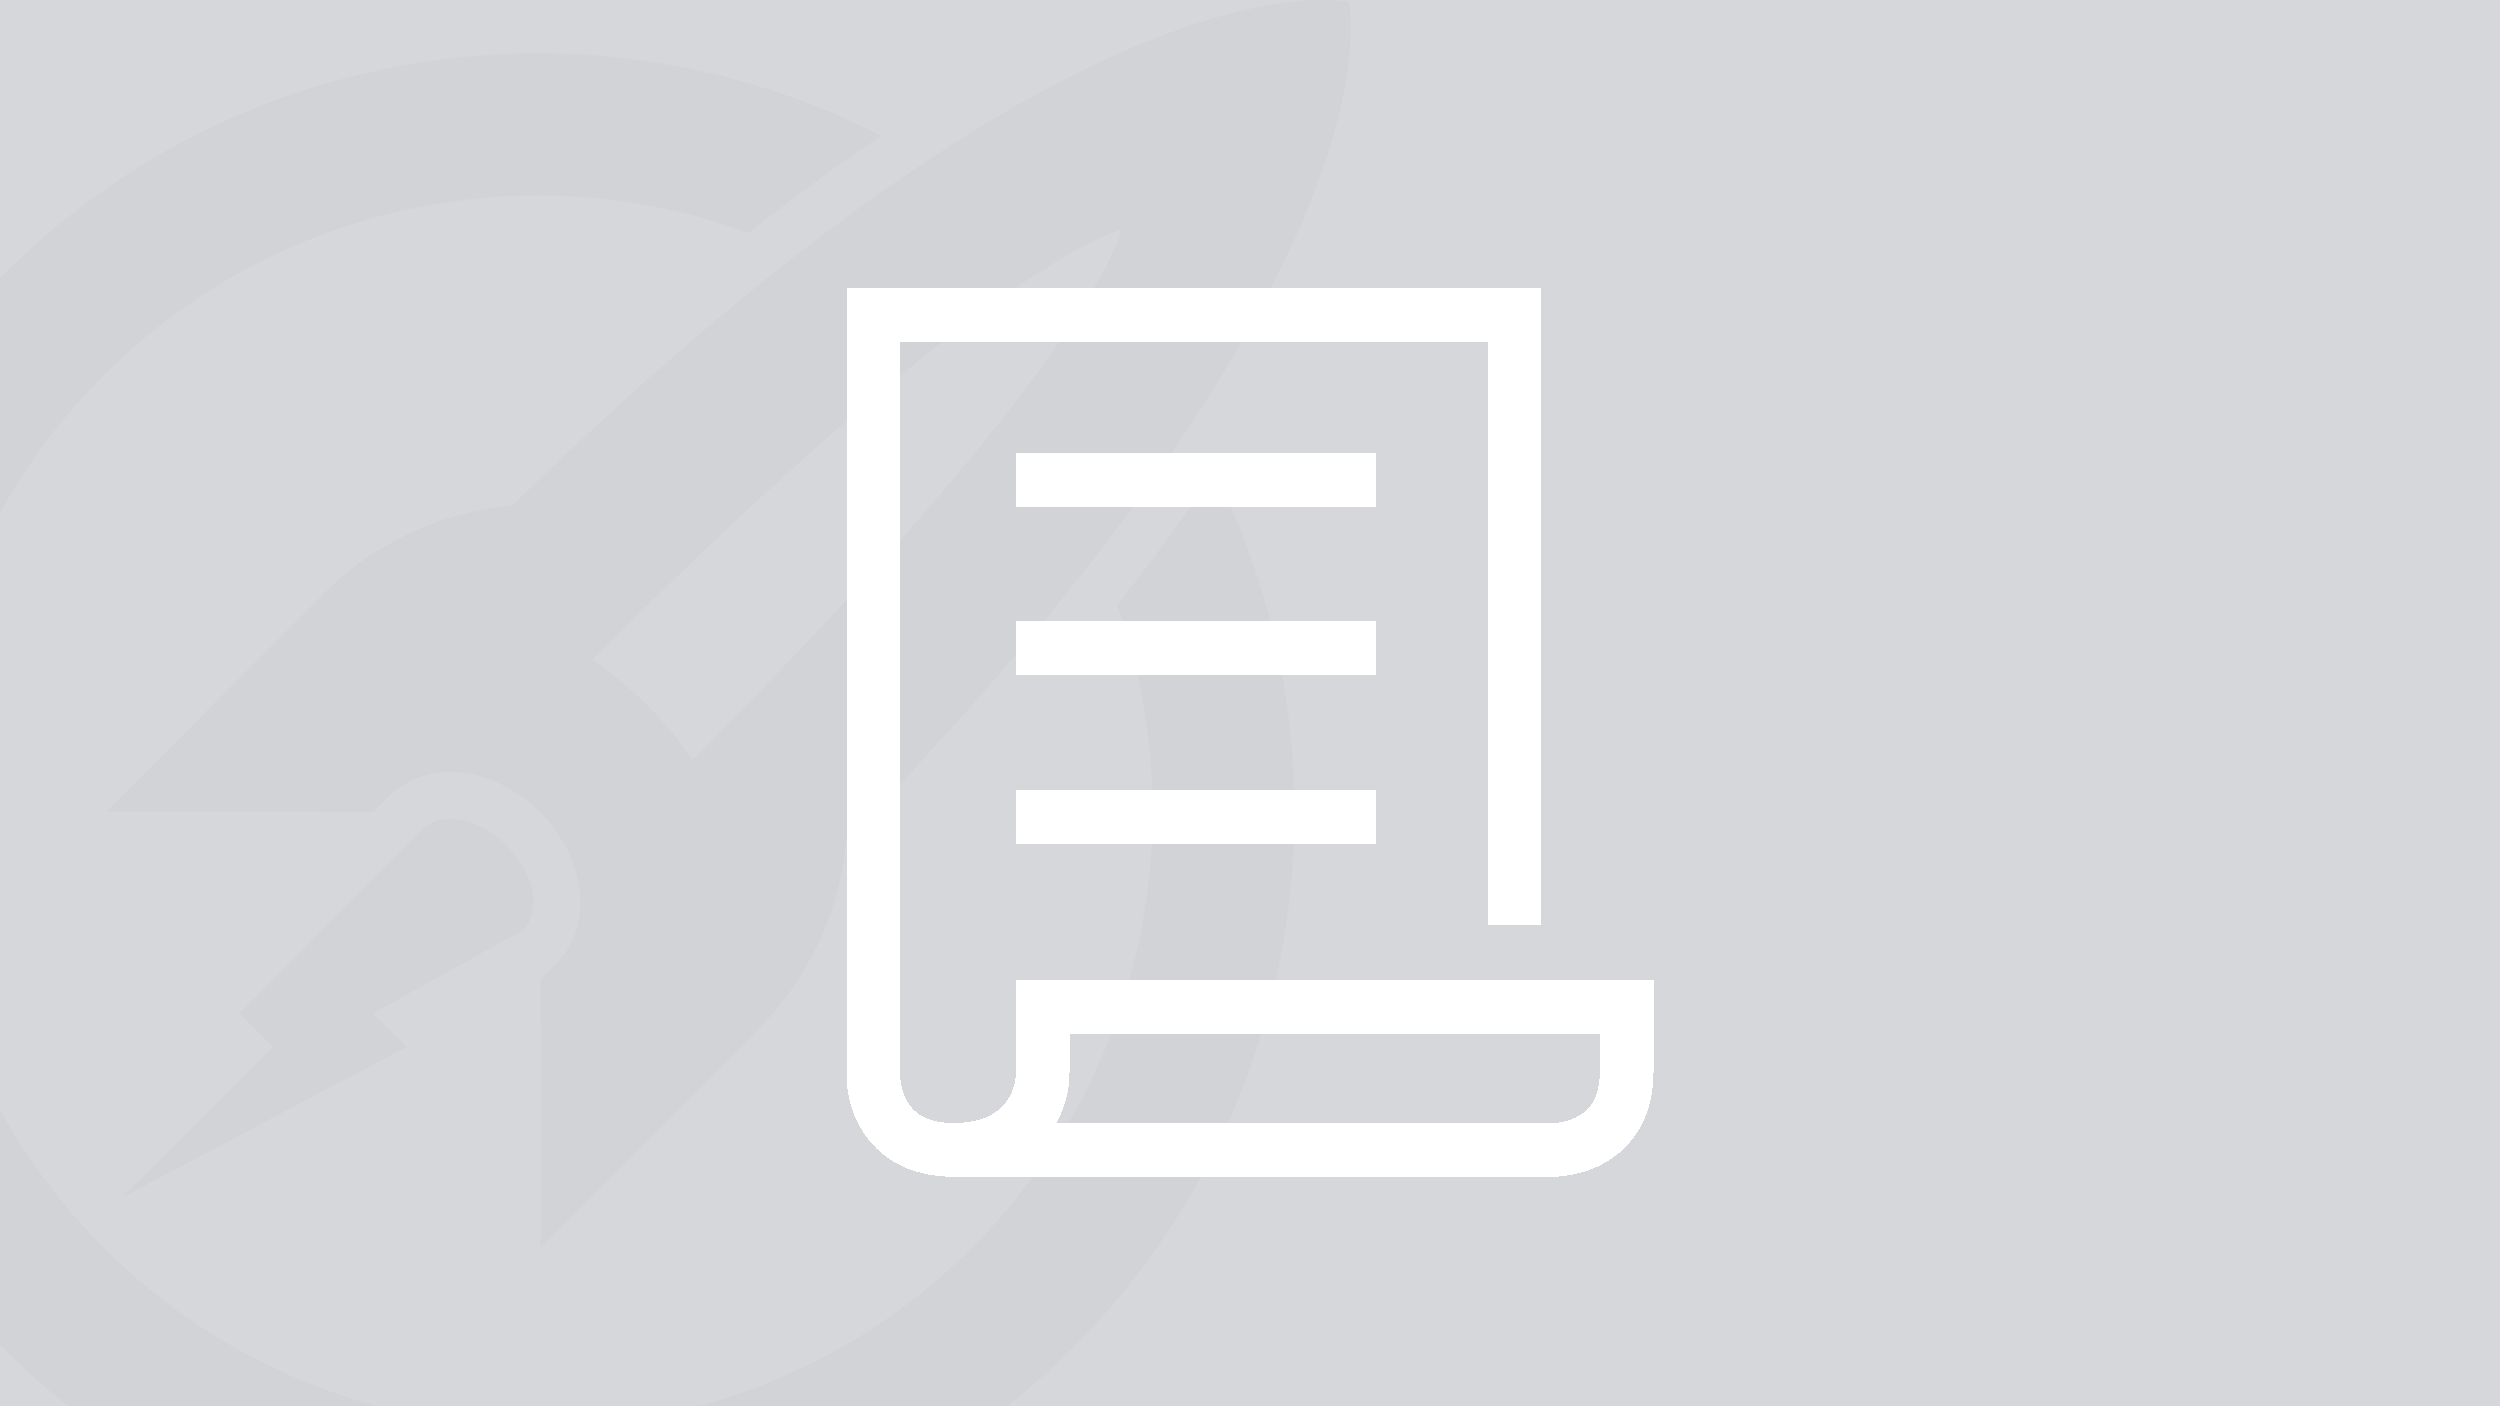 <svg width="1920" height="1080" viewBox="0 0 1024 576" fill="none" xmlns="http://www.w3.org/2000/svg">
  <defs>
    <filter id="dropshadow">
      <feFlood flood-opacity="0" result="BackgroundImageFix"/>
      <feColorMatrix in="SourceAlpha" type="matrix" values="0 0 0 0 0 0 0 0 0 0 0 0 0 0 0 0 0 0 127 0" result="hardAlpha"/>
      <feOffset dy="10"/>
      <feGaussianBlur stdDeviation="7.5"/>
      <feComposite in2="hardAlpha" operator="out"/>
      <feColorMatrix type="matrix" values="0 0 0 0 0 0 0 0 0 0 0 0 0 0 0 0 0 0 0.1 0"/>
      <feBlend mode="normal" in2="BackgroundImageFix" result="dropshadoweffect"/>
      <feBlend mode="normal" in="SourceGraphic" in2="dropshadoweffect" result="shape"/>
    </filter>
  </defs>
  <rect width="1024" height="576" fill="#d6d7db"/>
  <path fill="#000" fill-opacity="0.02" d="m 346.558,344.24 c -2.604,29.308 -15.452,56.791 -36.322,77.696 l 0.038,0.037 -88.768,88.945 -0.043,-109.777 6.635,-6.648 -0.063,-0.063 c 7.035,-7.014 10.777,-17.33 9.435,-29.409 -1.333,-11.981 -7.361,-23.365 -16.036,-32.128 v -0.298 h -0.295 c -8.75,-8.715 -20.133,-14.772 -32.109,-16.11 -12.056,-1.346 -22.351,2.402 -29.352,9.454 l -0.066,-0.073 -6.684,6.698 -109.543,-0.043 87.031,-87.206 C 151.324,223.405 179.57,209.814 209.858,207.09 447.578,-25.377 552.429,0.893 552.429,0.893 c 0,0 26.235,105.07 -205.871,343.347 z M 242.556,270.222 c 16.192,11.027 30.131,25 41.076,41.178 C 449.981,144.359 459.368,94.135 459.368,94.135 c 0,0 -50.23,9.521 -216.812,176.084 z m -69.591,69.717 c 0.238,-0.258 0.483,-0.505 0.74,-0.742 l 0.97,-0.972 0.073,0.074 c 3.494,-2.607 8.434,-3.605 14.27,-2.436 13.378,2.679 26.388,15.717 29.062,29.121 1.167,5.848 0.17,10.797 -2.431,14.299 l 0.005,0.004 -1.256,1.486 -0.126,0.07 c -1.719,1.65 -3.84,2.83 -6.155,3.427 l -55.315,30.776 13.697,13.726 L 50.143,490.457 111.731,428.744 98.034,415.019 Z M 42.243,153.961 c -98.344,98.542 -98.344,258.312 0,356.856 46.992,47.286 111.133,73.908 178.069,73.908 66.935,0 131.076,-26.622 178.069,-73.908 70.967,-71.111 90.701,-174.098 59.241,-262.961 15.306,-19.448 28.477,-37.593 39.839,-54.482 58.134,116.328 38.859,261.578 -57.984,358.621 -57.839,58.196 -136.782,90.96 -219.164,90.96 -82.382,0 -161.325,-32.764 -219.163,-90.96 C -119.89,430.709 -119.89,234.069 1.15,112.785 95.582,17.778 241.271,-5.382 360.9,55.597 344.082,66.933 326.019,80.071 306.653,95.345 214.558,61.709 111.144,84.634 42.243,153.961 Z"/>
  <path stroke="#fff" stroke-width="22" shape-rendering="crispEdges" style="filter:url(#dropshadow)" d="M 620.315,369.048 V 118.946 h -262.567 V 429.04 c -0.52,10.648 5.298,31.945 32.724,31.945 m 0,0 c 27.425,0 172.966,0 242.309,0 11.167,0.779 33.502,-4.519 33.502,-31.945 v -26.49 h -239.193 v 26.49 c 0.26,10.648 -6.699,31.945 -36.618,31.945 z m 25.71,-136.348 h 147.256 M 416.183,186.73 h 147.255 m -147.255,68.564 h 147.255"/>
</svg>
